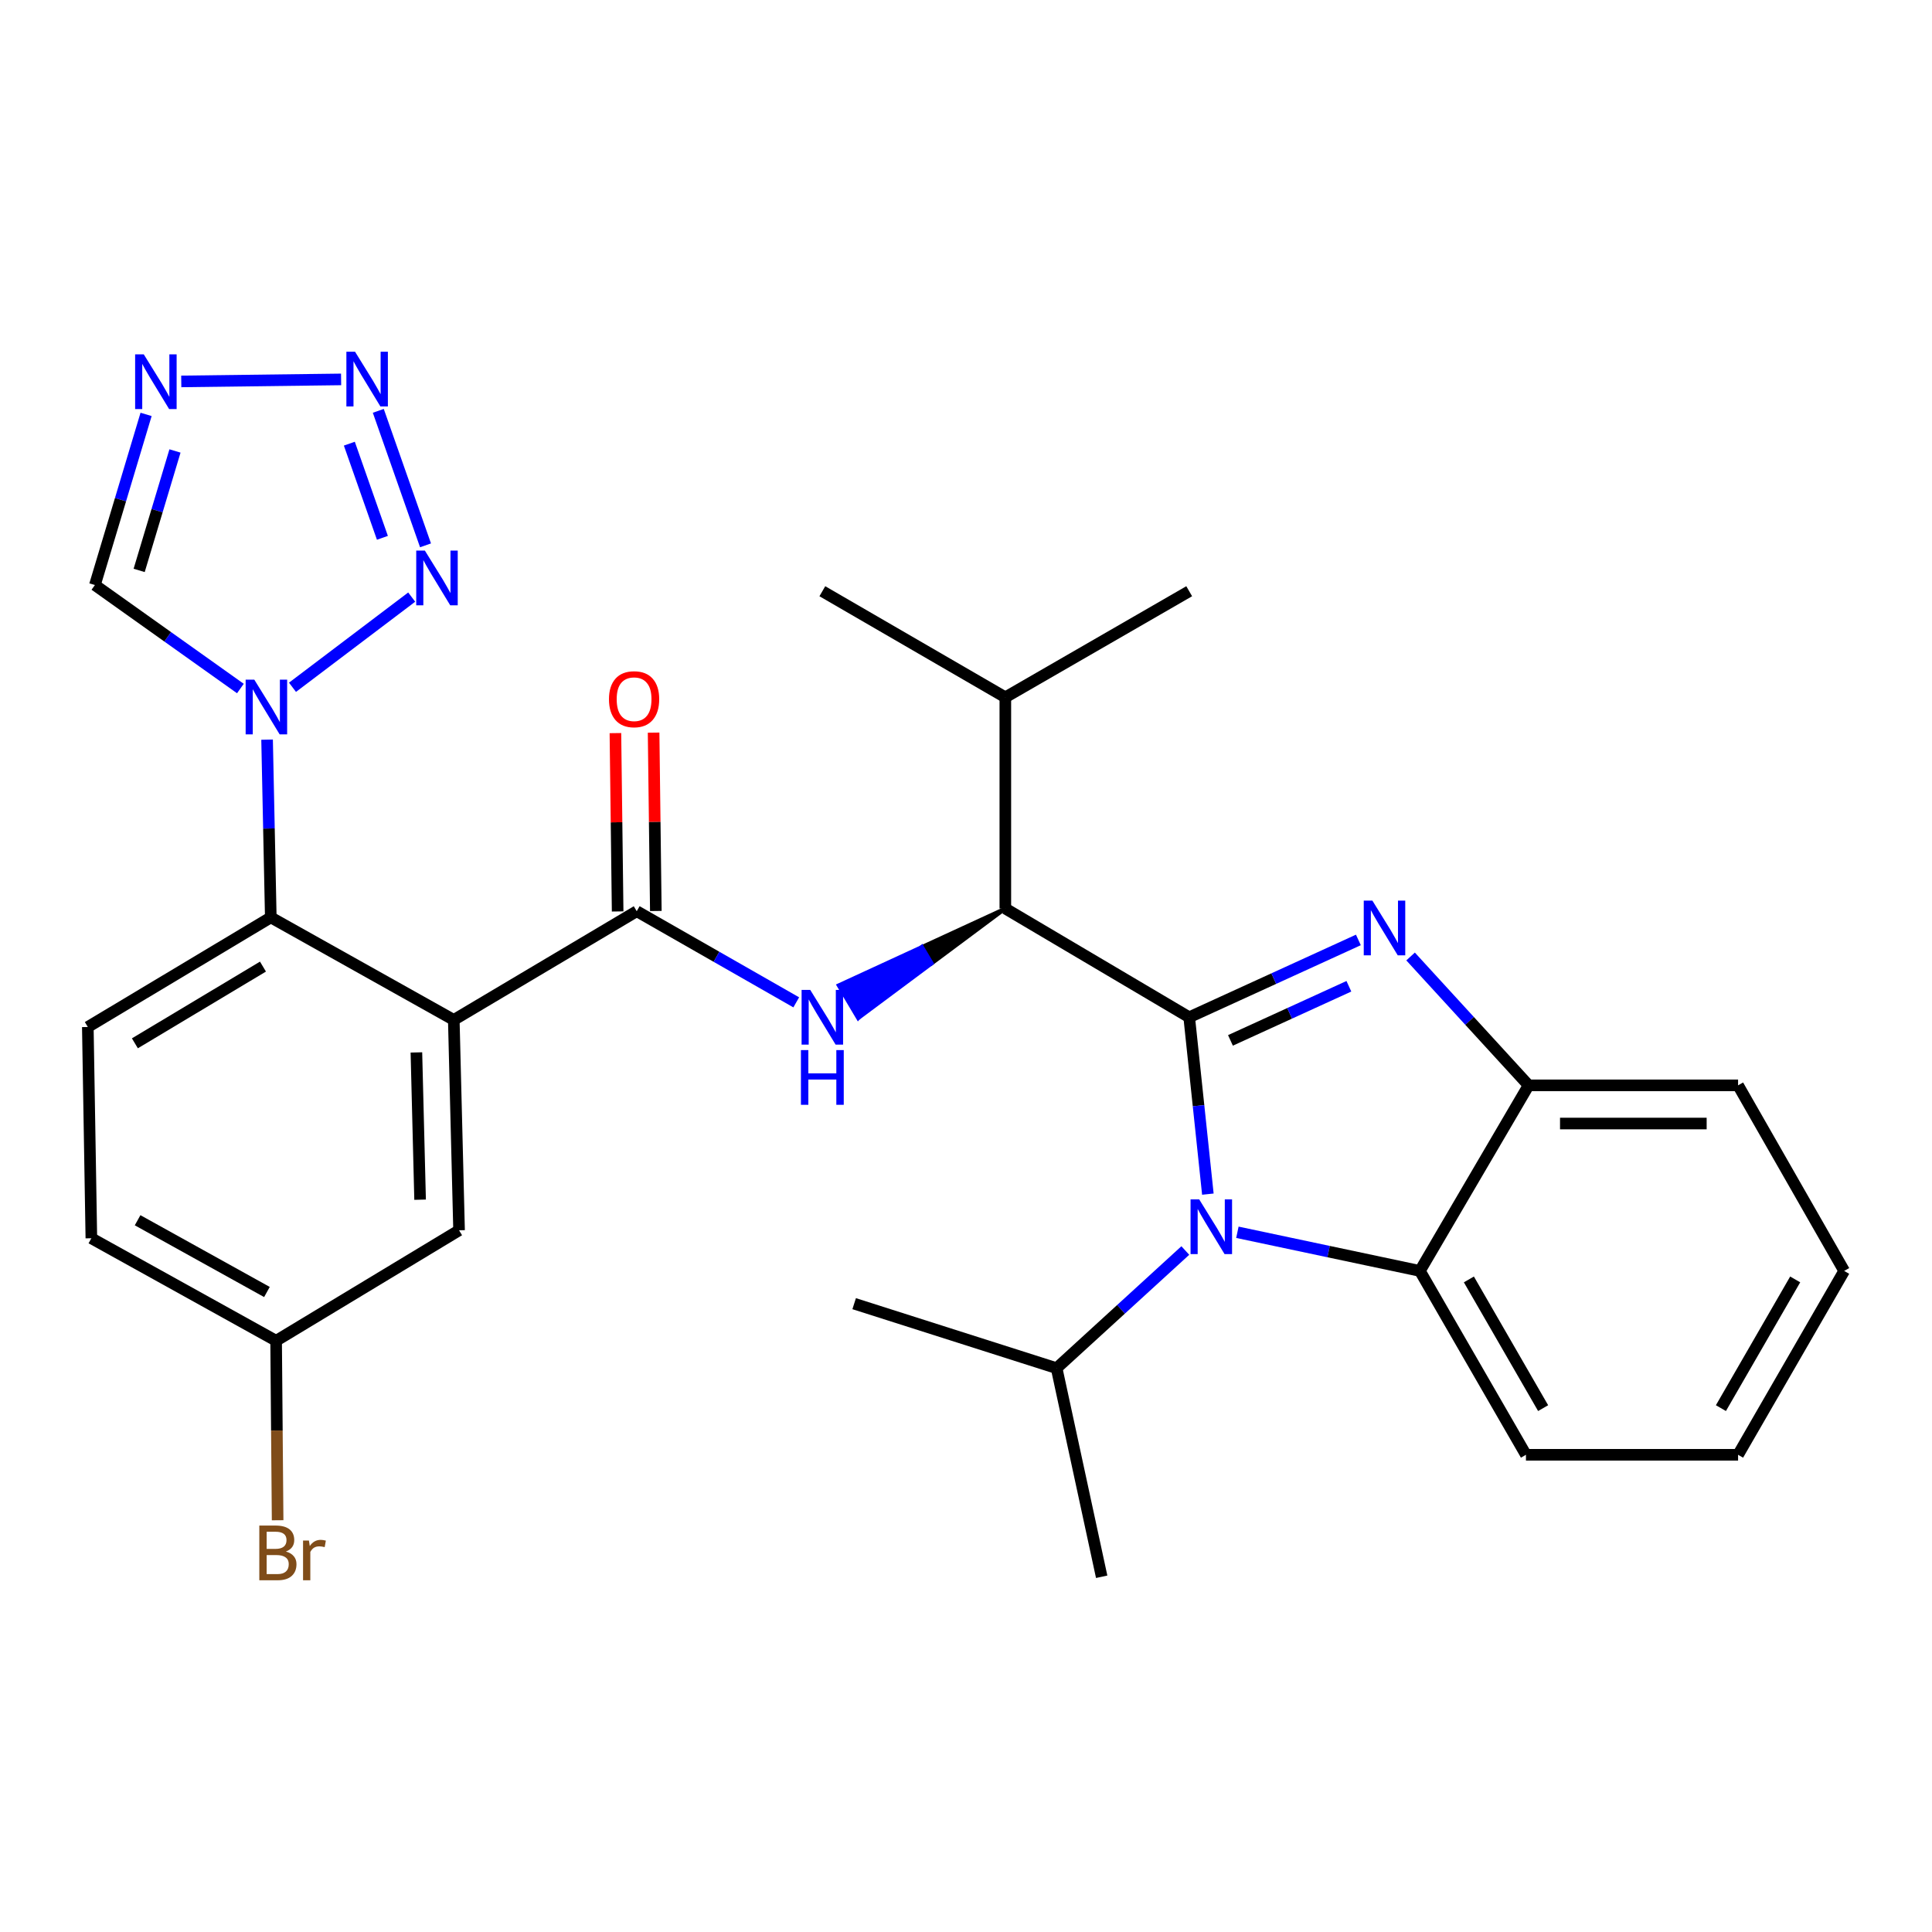 <?xml version='1.0' encoding='iso-8859-1'?>
<svg version='1.1' baseProfile='full'
              xmlns='http://www.w3.org/2000/svg'
                      xmlns:rdkit='http://www.rdkit.org/xml'
                      xmlns:xlink='http://www.w3.org/1999/xlink'
                  xml:space='preserve'
width='1000px' height='1000px' viewBox='0 0 1000 1000'>
<!-- END OF HEADER -->
<rect style='opacity:1.0;fill:#FFFFFF;stroke:none' width='1000' height='1000' x='0' y='0'> </rect>
<path class='bond-0' d='M 615.528,526.532 L 659.312,506.521' style='fill:none;fill-rule:evenodd;stroke:#000000;stroke-width:6px;stroke-linecap:butt;stroke-linejoin:miter;stroke-opacity:1' />
<path class='bond-0' d='M 659.312,506.521 L 703.096,486.51' style='fill:none;fill-rule:evenodd;stroke:#0000FF;stroke-width:6px;stroke-linecap:butt;stroke-linejoin:miter;stroke-opacity:1' />
<path class='bond-0' d='M 636.88,538.507 L 667.529,524.499' style='fill:none;fill-rule:evenodd;stroke:#000000;stroke-width:6px;stroke-linecap:butt;stroke-linejoin:miter;stroke-opacity:1' />
<path class='bond-0' d='M 667.529,524.499 L 698.178,510.492' style='fill:none;fill-rule:evenodd;stroke:#0000FF;stroke-width:6px;stroke-linecap:butt;stroke-linejoin:miter;stroke-opacity:1' />
<path class='bond-1' d='M 615.528,526.532 L 620.358,572.306' style='fill:none;fill-rule:evenodd;stroke:#000000;stroke-width:6px;stroke-linecap:butt;stroke-linejoin:miter;stroke-opacity:1' />
<path class='bond-1' d='M 620.358,572.306 L 625.189,618.08' style='fill:none;fill-rule:evenodd;stroke:#0000FF;stroke-width:6px;stroke-linecap:butt;stroke-linejoin:miter;stroke-opacity:1' />
<path class='bond-9' d='M 615.528,526.532 L 520.36,470.261' style='fill:none;fill-rule:evenodd;stroke:#000000;stroke-width:6px;stroke-linecap:butt;stroke-linejoin:miter;stroke-opacity:1' />
<path class='bond-12' d='M 730.116,495.073 L 760.659,528.423' style='fill:none;fill-rule:evenodd;stroke:#0000FF;stroke-width:6px;stroke-linecap:butt;stroke-linejoin:miter;stroke-opacity:1' />
<path class='bond-12' d='M 760.659,528.423 L 791.203,561.772' style='fill:none;fill-rule:evenodd;stroke:#000000;stroke-width:6px;stroke-linecap:butt;stroke-linejoin:miter;stroke-opacity:1' />
<path class='bond-11' d='M 640.47,637.824 L 687.701,647.827' style='fill:none;fill-rule:evenodd;stroke:#0000FF;stroke-width:6px;stroke-linecap:butt;stroke-linejoin:miter;stroke-opacity:1' />
<path class='bond-11' d='M 687.701,647.827 L 734.932,657.83' style='fill:none;fill-rule:evenodd;stroke:#000000;stroke-width:6px;stroke-linecap:butt;stroke-linejoin:miter;stroke-opacity:1' />
<path class='bond-17' d='M 613.519,647.265 L 580.211,677.717' style='fill:none;fill-rule:evenodd;stroke:#0000FF;stroke-width:6px;stroke-linecap:butt;stroke-linejoin:miter;stroke-opacity:1' />
<path class='bond-17' d='M 580.211,677.717 L 546.903,708.17' style='fill:none;fill-rule:evenodd;stroke:#000000;stroke-width:6px;stroke-linecap:butt;stroke-linejoin:miter;stroke-opacity:1' />
<path class='bond-2' d='M 234.879,527.905 L 329.574,471.645' style='fill:none;fill-rule:evenodd;stroke:#000000;stroke-width:6px;stroke-linecap:butt;stroke-linejoin:miter;stroke-opacity:1' />
<path class='bond-7' d='M 234.879,527.905 L 140.161,474.841' style='fill:none;fill-rule:evenodd;stroke:#000000;stroke-width:6px;stroke-linecap:butt;stroke-linejoin:miter;stroke-opacity:1' />
<path class='bond-15' d='M 234.879,527.905 L 237.613,636.8' style='fill:none;fill-rule:evenodd;stroke:#000000;stroke-width:6px;stroke-linecap:butt;stroke-linejoin:miter;stroke-opacity:1' />
<path class='bond-15' d='M 215.528,544.735 L 217.442,620.962' style='fill:none;fill-rule:evenodd;stroke:#000000;stroke-width:6px;stroke-linecap:butt;stroke-linejoin:miter;stroke-opacity:1' />
<path class='bond-3' d='M 138.24,382.84 L 139.201,428.84' style='fill:none;fill-rule:evenodd;stroke:#0000FF;stroke-width:6px;stroke-linecap:butt;stroke-linejoin:miter;stroke-opacity:1' />
<path class='bond-3' d='M 139.201,428.84 L 140.161,474.841' style='fill:none;fill-rule:evenodd;stroke:#000000;stroke-width:6px;stroke-linecap:butt;stroke-linejoin:miter;stroke-opacity:1' />
<path class='bond-5' d='M 151.396,355.737 L 213.097,309.054' style='fill:none;fill-rule:evenodd;stroke:#0000FF;stroke-width:6px;stroke-linecap:butt;stroke-linejoin:miter;stroke-opacity:1' />
<path class='bond-13' d='M 124.425,356.379 L 86.773,329.596' style='fill:none;fill-rule:evenodd;stroke:#0000FF;stroke-width:6px;stroke-linecap:butt;stroke-linejoin:miter;stroke-opacity:1' />
<path class='bond-13' d='M 86.773,329.596 L 49.122,302.812' style='fill:none;fill-rule:evenodd;stroke:#000000;stroke-width:6px;stroke-linecap:butt;stroke-linejoin:miter;stroke-opacity:1' />
<path class='bond-4' d='M 329.574,471.645 L 370.855,495.23' style='fill:none;fill-rule:evenodd;stroke:#000000;stroke-width:6px;stroke-linecap:butt;stroke-linejoin:miter;stroke-opacity:1' />
<path class='bond-4' d='M 370.855,495.23 L 412.137,518.815' style='fill:none;fill-rule:evenodd;stroke:#0000FF;stroke-width:6px;stroke-linecap:butt;stroke-linejoin:miter;stroke-opacity:1' />
<path class='bond-16' d='M 339.457,471.522 L 338.88,425.366' style='fill:none;fill-rule:evenodd;stroke:#000000;stroke-width:6px;stroke-linecap:butt;stroke-linejoin:miter;stroke-opacity:1' />
<path class='bond-16' d='M 338.88,425.366 L 338.303,379.21' style='fill:none;fill-rule:evenodd;stroke:#FF0000;stroke-width:6px;stroke-linecap:butt;stroke-linejoin:miter;stroke-opacity:1' />
<path class='bond-16' d='M 319.691,471.769 L 319.115,425.613' style='fill:none;fill-rule:evenodd;stroke:#000000;stroke-width:6px;stroke-linecap:butt;stroke-linejoin:miter;stroke-opacity:1' />
<path class='bond-16' d='M 319.115,425.613 L 318.538,379.457' style='fill:none;fill-rule:evenodd;stroke:#FF0000;stroke-width:6px;stroke-linecap:butt;stroke-linejoin:miter;stroke-opacity:1' />
<path class='bond-6' d='M 220.25,282.267 L 195.803,212.652' style='fill:none;fill-rule:evenodd;stroke:#0000FF;stroke-width:6px;stroke-linecap:butt;stroke-linejoin:miter;stroke-opacity:1' />
<path class='bond-6' d='M 197.933,278.375 L 180.819,229.644' style='fill:none;fill-rule:evenodd;stroke:#0000FF;stroke-width:6px;stroke-linecap:butt;stroke-linejoin:miter;stroke-opacity:1' />
<path class='bond-33' d='M 176.555,196.381 L 93.821,197.42' style='fill:none;fill-rule:evenodd;stroke:#0000FF;stroke-width:6px;stroke-linecap:butt;stroke-linejoin:miter;stroke-opacity:1' />
<path class='bond-14' d='M 140.161,474.841 L 45.455,531.573' style='fill:none;fill-rule:evenodd;stroke:#000000;stroke-width:6px;stroke-linecap:butt;stroke-linejoin:miter;stroke-opacity:1' />
<path class='bond-14' d='M 136.113,500.308 L 69.819,540.02' style='fill:none;fill-rule:evenodd;stroke:#000000;stroke-width:6px;stroke-linecap:butt;stroke-linejoin:miter;stroke-opacity:1' />
<path class='bond-8' d='M 520.36,470.261 L 477.224,490.14 L 482.273,498.637 Z' style='fill:#000000;fill-rule:evenodd;fill-opacity:1;stroke:#000000;stroke-width:2px;stroke-linecap:butt;stroke-linejoin:miter;stroke-opacity:1;' />
<path class='bond-8' d='M 477.224,490.14 L 444.185,527.012 L 434.089,510.018 Z' style='fill:#0000FF;fill-rule:evenodd;fill-opacity:1;stroke:#0000FF;stroke-width:2px;stroke-linecap:butt;stroke-linejoin:miter;stroke-opacity:1;' />
<path class='bond-8' d='M 477.224,490.14 L 482.273,498.637 L 444.185,527.012 Z' style='fill:#0000FF;fill-rule:evenodd;fill-opacity:1;stroke:#0000FF;stroke-width:2px;stroke-linecap:butt;stroke-linejoin:miter;stroke-opacity:1;' />
<path class='bond-18' d='M 520.36,470.261 L 520.36,360.927' style='fill:none;fill-rule:evenodd;stroke:#000000;stroke-width:6px;stroke-linecap:butt;stroke-linejoin:miter;stroke-opacity:1' />
<path class='bond-10' d='M 75.613,214.491 L 62.368,258.651' style='fill:none;fill-rule:evenodd;stroke:#0000FF;stroke-width:6px;stroke-linecap:butt;stroke-linejoin:miter;stroke-opacity:1' />
<path class='bond-10' d='M 62.368,258.651 L 49.122,302.812' style='fill:none;fill-rule:evenodd;stroke:#000000;stroke-width:6px;stroke-linecap:butt;stroke-linejoin:miter;stroke-opacity:1' />
<path class='bond-10' d='M 90.573,233.418 L 81.302,264.33' style='fill:none;fill-rule:evenodd;stroke:#0000FF;stroke-width:6px;stroke-linecap:butt;stroke-linejoin:miter;stroke-opacity:1' />
<path class='bond-10' d='M 81.302,264.33 L 72.03,295.243' style='fill:none;fill-rule:evenodd;stroke:#000000;stroke-width:6px;stroke-linecap:butt;stroke-linejoin:miter;stroke-opacity:1' />
<path class='bond-22' d='M 734.932,657.83 L 789.83,752.997' style='fill:none;fill-rule:evenodd;stroke:#000000;stroke-width:6px;stroke-linecap:butt;stroke-linejoin:miter;stroke-opacity:1' />
<path class='bond-22' d='M 760.29,662.228 L 798.718,728.845' style='fill:none;fill-rule:evenodd;stroke:#000000;stroke-width:6px;stroke-linecap:butt;stroke-linejoin:miter;stroke-opacity:1' />
<path class='bond-30' d='M 734.932,657.83 L 791.203,561.772' style='fill:none;fill-rule:evenodd;stroke:#000000;stroke-width:6px;stroke-linecap:butt;stroke-linejoin:miter;stroke-opacity:1' />
<path class='bond-23' d='M 791.203,561.772 L 899.626,561.772' style='fill:none;fill-rule:evenodd;stroke:#000000;stroke-width:6px;stroke-linecap:butt;stroke-linejoin:miter;stroke-opacity:1' />
<path class='bond-23' d='M 807.466,581.539 L 883.362,581.539' style='fill:none;fill-rule:evenodd;stroke:#000000;stroke-width:6px;stroke-linecap:butt;stroke-linejoin:miter;stroke-opacity:1' />
<path class='bond-32' d='M 45.455,531.573 L 47.288,640.918' style='fill:none;fill-rule:evenodd;stroke:#000000;stroke-width:6px;stroke-linecap:butt;stroke-linejoin:miter;stroke-opacity:1' />
<path class='bond-19' d='M 237.613,636.8 L 142.918,693.982' style='fill:none;fill-rule:evenodd;stroke:#000000;stroke-width:6px;stroke-linecap:butt;stroke-linejoin:miter;stroke-opacity:1' />
<path class='bond-24' d='M 546.903,708.17 L 442.115,674.774' style='fill:none;fill-rule:evenodd;stroke:#000000;stroke-width:6px;stroke-linecap:butt;stroke-linejoin:miter;stroke-opacity:1' />
<path class='bond-25' d='M 546.903,708.17 L 570.228,816.132' style='fill:none;fill-rule:evenodd;stroke:#000000;stroke-width:6px;stroke-linecap:butt;stroke-linejoin:miter;stroke-opacity:1' />
<path class='bond-26' d='M 520.36,360.927 L 425.643,306.018' style='fill:none;fill-rule:evenodd;stroke:#000000;stroke-width:6px;stroke-linecap:butt;stroke-linejoin:miter;stroke-opacity:1' />
<path class='bond-27' d='M 520.36,360.927 L 615.528,306.018' style='fill:none;fill-rule:evenodd;stroke:#000000;stroke-width:6px;stroke-linecap:butt;stroke-linejoin:miter;stroke-opacity:1' />
<path class='bond-20' d='M 142.918,693.982 L 47.288,640.918' style='fill:none;fill-rule:evenodd;stroke:#000000;stroke-width:6px;stroke-linecap:butt;stroke-linejoin:miter;stroke-opacity:1' />
<path class='bond-20' d='M 138.164,668.738 L 71.224,631.593' style='fill:none;fill-rule:evenodd;stroke:#000000;stroke-width:6px;stroke-linecap:butt;stroke-linejoin:miter;stroke-opacity:1' />
<path class='bond-21' d='M 142.918,693.982 L 143.308,740.432' style='fill:none;fill-rule:evenodd;stroke:#000000;stroke-width:6px;stroke-linecap:butt;stroke-linejoin:miter;stroke-opacity:1' />
<path class='bond-21' d='M 143.308,740.432 L 143.698,786.883' style='fill:none;fill-rule:evenodd;stroke:#7F4C19;stroke-width:6px;stroke-linecap:butt;stroke-linejoin:miter;stroke-opacity:1' />
<path class='bond-28' d='M 789.83,752.997 L 899.626,752.997' style='fill:none;fill-rule:evenodd;stroke:#000000;stroke-width:6px;stroke-linecap:butt;stroke-linejoin:miter;stroke-opacity:1' />
<path class='bond-29' d='M 899.626,561.772 L 954.545,657.83' style='fill:none;fill-rule:evenodd;stroke:#000000;stroke-width:6px;stroke-linecap:butt;stroke-linejoin:miter;stroke-opacity:1' />
<path class='bond-31' d='M 899.626,752.997 L 954.545,657.83' style='fill:none;fill-rule:evenodd;stroke:#000000;stroke-width:6px;stroke-linecap:butt;stroke-linejoin:miter;stroke-opacity:1' />
<path class='bond-31' d='M 890.743,728.842 L 929.187,662.225' style='fill:none;fill-rule:evenodd;stroke:#000000;stroke-width:6px;stroke-linecap:butt;stroke-linejoin:miter;stroke-opacity:1' />
<path  class='atom-1' d='M 710.355 466.172
L 719.635 481.172
Q 720.555 482.652, 722.035 485.332
Q 723.515 488.012, 723.595 488.172
L 723.595 466.172
L 727.355 466.172
L 727.355 494.492
L 723.475 494.492
L 713.515 478.092
Q 712.355 476.172, 711.115 473.972
Q 709.915 471.772, 709.555 471.092
L 709.555 494.492
L 705.875 494.492
L 705.875 466.172
L 710.355 466.172
' fill='#0000FF'/>
<path  class='atom-2' d='M 620.711 620.806
L 629.991 635.806
Q 630.911 637.286, 632.391 639.966
Q 633.871 642.646, 633.951 642.806
L 633.951 620.806
L 637.711 620.806
L 637.711 649.126
L 633.831 649.126
L 623.871 632.726
Q 622.711 630.806, 621.471 628.606
Q 620.271 626.406, 619.911 625.726
L 619.911 649.126
L 616.231 649.126
L 616.231 620.806
L 620.711 620.806
' fill='#0000FF'/>
<path  class='atom-4' d='M 131.628 351.797
L 140.908 366.797
Q 141.828 368.277, 143.308 370.957
Q 144.788 373.637, 144.868 373.797
L 144.868 351.797
L 148.628 351.797
L 148.628 380.117
L 144.748 380.117
L 134.788 363.717
Q 133.628 361.797, 132.388 359.597
Q 131.188 357.397, 130.828 356.717
L 130.828 380.117
L 127.148 380.117
L 127.148 351.797
L 131.628 351.797
' fill='#0000FF'/>
<path  class='atom-6' d='M 219.921 284.995
L 229.201 299.995
Q 230.121 301.475, 231.601 304.155
Q 233.081 306.835, 233.161 306.995
L 233.161 284.995
L 236.921 284.995
L 236.921 313.315
L 233.041 313.315
L 223.081 296.915
Q 221.921 294.995, 220.681 292.795
Q 219.481 290.595, 219.121 289.915
L 219.121 313.315
L 215.441 313.315
L 215.441 284.995
L 219.921 284.995
' fill='#0000FF'/>
<path  class='atom-7' d='M 183.769 182.052
L 193.049 197.052
Q 193.969 198.532, 195.449 201.212
Q 196.929 203.892, 197.009 204.052
L 197.009 182.052
L 200.769 182.052
L 200.769 210.372
L 196.889 210.372
L 186.929 193.972
Q 185.769 192.052, 184.529 189.852
Q 183.329 187.652, 182.969 186.972
L 182.969 210.372
L 179.289 210.372
L 179.289 182.052
L 183.769 182.052
' fill='#0000FF'/>
<path  class='atom-9' d='M 419.383 512.372
L 428.663 527.372
Q 429.583 528.852, 431.063 531.532
Q 432.543 534.212, 432.623 534.372
L 432.623 512.372
L 436.383 512.372
L 436.383 540.692
L 432.503 540.692
L 422.543 524.292
Q 421.383 522.372, 420.143 520.172
Q 418.943 517.972, 418.583 517.292
L 418.583 540.692
L 414.903 540.692
L 414.903 512.372
L 419.383 512.372
' fill='#0000FF'/>
<path  class='atom-9' d='M 414.563 543.524
L 418.403 543.524
L 418.403 555.564
L 432.883 555.564
L 432.883 543.524
L 436.723 543.524
L 436.723 571.844
L 432.883 571.844
L 432.883 558.764
L 418.403 558.764
L 418.403 571.844
L 414.563 571.844
L 414.563 543.524
' fill='#0000FF'/>
<path  class='atom-11' d='M 74.424 183.425
L 83.704 198.425
Q 84.624 199.905, 86.104 202.585
Q 87.584 205.265, 87.664 205.425
L 87.664 183.425
L 91.424 183.425
L 91.424 211.745
L 87.544 211.745
L 77.584 195.345
Q 76.424 193.425, 75.184 191.225
Q 73.984 189.025, 73.624 188.345
L 73.624 211.745
L 69.944 211.745
L 69.944 183.425
L 74.424 183.425
' fill='#0000FF'/>
<path  class='atom-17' d='M 315.202 361.908
Q 315.202 355.108, 318.562 351.308
Q 321.922 347.508, 328.202 347.508
Q 334.482 347.508, 337.842 351.308
Q 341.202 355.108, 341.202 361.908
Q 341.202 368.788, 337.802 372.708
Q 334.402 376.588, 328.202 376.588
Q 321.962 376.588, 318.562 372.708
Q 315.202 368.828, 315.202 361.908
M 328.202 373.388
Q 332.522 373.388, 334.842 370.508
Q 337.202 367.588, 337.202 361.908
Q 337.202 356.348, 334.842 353.548
Q 332.522 350.708, 328.202 350.708
Q 323.882 350.708, 321.522 353.508
Q 319.202 356.308, 319.202 361.908
Q 319.202 367.628, 321.522 370.508
Q 323.882 373.388, 328.202 373.388
' fill='#FF0000'/>
<path  class='atom-22' d='M 147.98 803.068
Q 150.7 803.828, 152.06 805.508
Q 153.46 807.148, 153.46 809.588
Q 153.46 813.508, 150.94 815.748
Q 148.46 817.948, 143.74 817.948
L 134.22 817.948
L 134.22 789.628
L 142.58 789.628
Q 147.42 789.628, 149.86 791.588
Q 152.3 793.548, 152.3 797.148
Q 152.3 801.428, 147.98 803.068
M 138.02 792.828
L 138.02 801.708
L 142.58 801.708
Q 145.38 801.708, 146.82 800.588
Q 148.3 799.428, 148.3 797.148
Q 148.3 792.828, 142.58 792.828
L 138.02 792.828
M 143.74 814.748
Q 146.5 814.748, 147.98 813.428
Q 149.46 812.108, 149.46 809.588
Q 149.46 807.268, 147.82 806.108
Q 146.22 804.908, 143.14 804.908
L 138.02 804.908
L 138.02 814.748
L 143.74 814.748
' fill='#7F4C19'/>
<path  class='atom-22' d='M 159.9 797.388
L 160.34 800.228
Q 162.5 797.028, 166.02 797.028
Q 167.14 797.028, 168.66 797.428
L 168.06 800.788
Q 166.34 800.388, 165.38 800.388
Q 163.7 800.388, 162.58 801.068
Q 161.5 801.708, 160.62 803.268
L 160.62 817.948
L 156.86 817.948
L 156.86 797.388
L 159.9 797.388
' fill='#7F4C19'/>
</svg>
